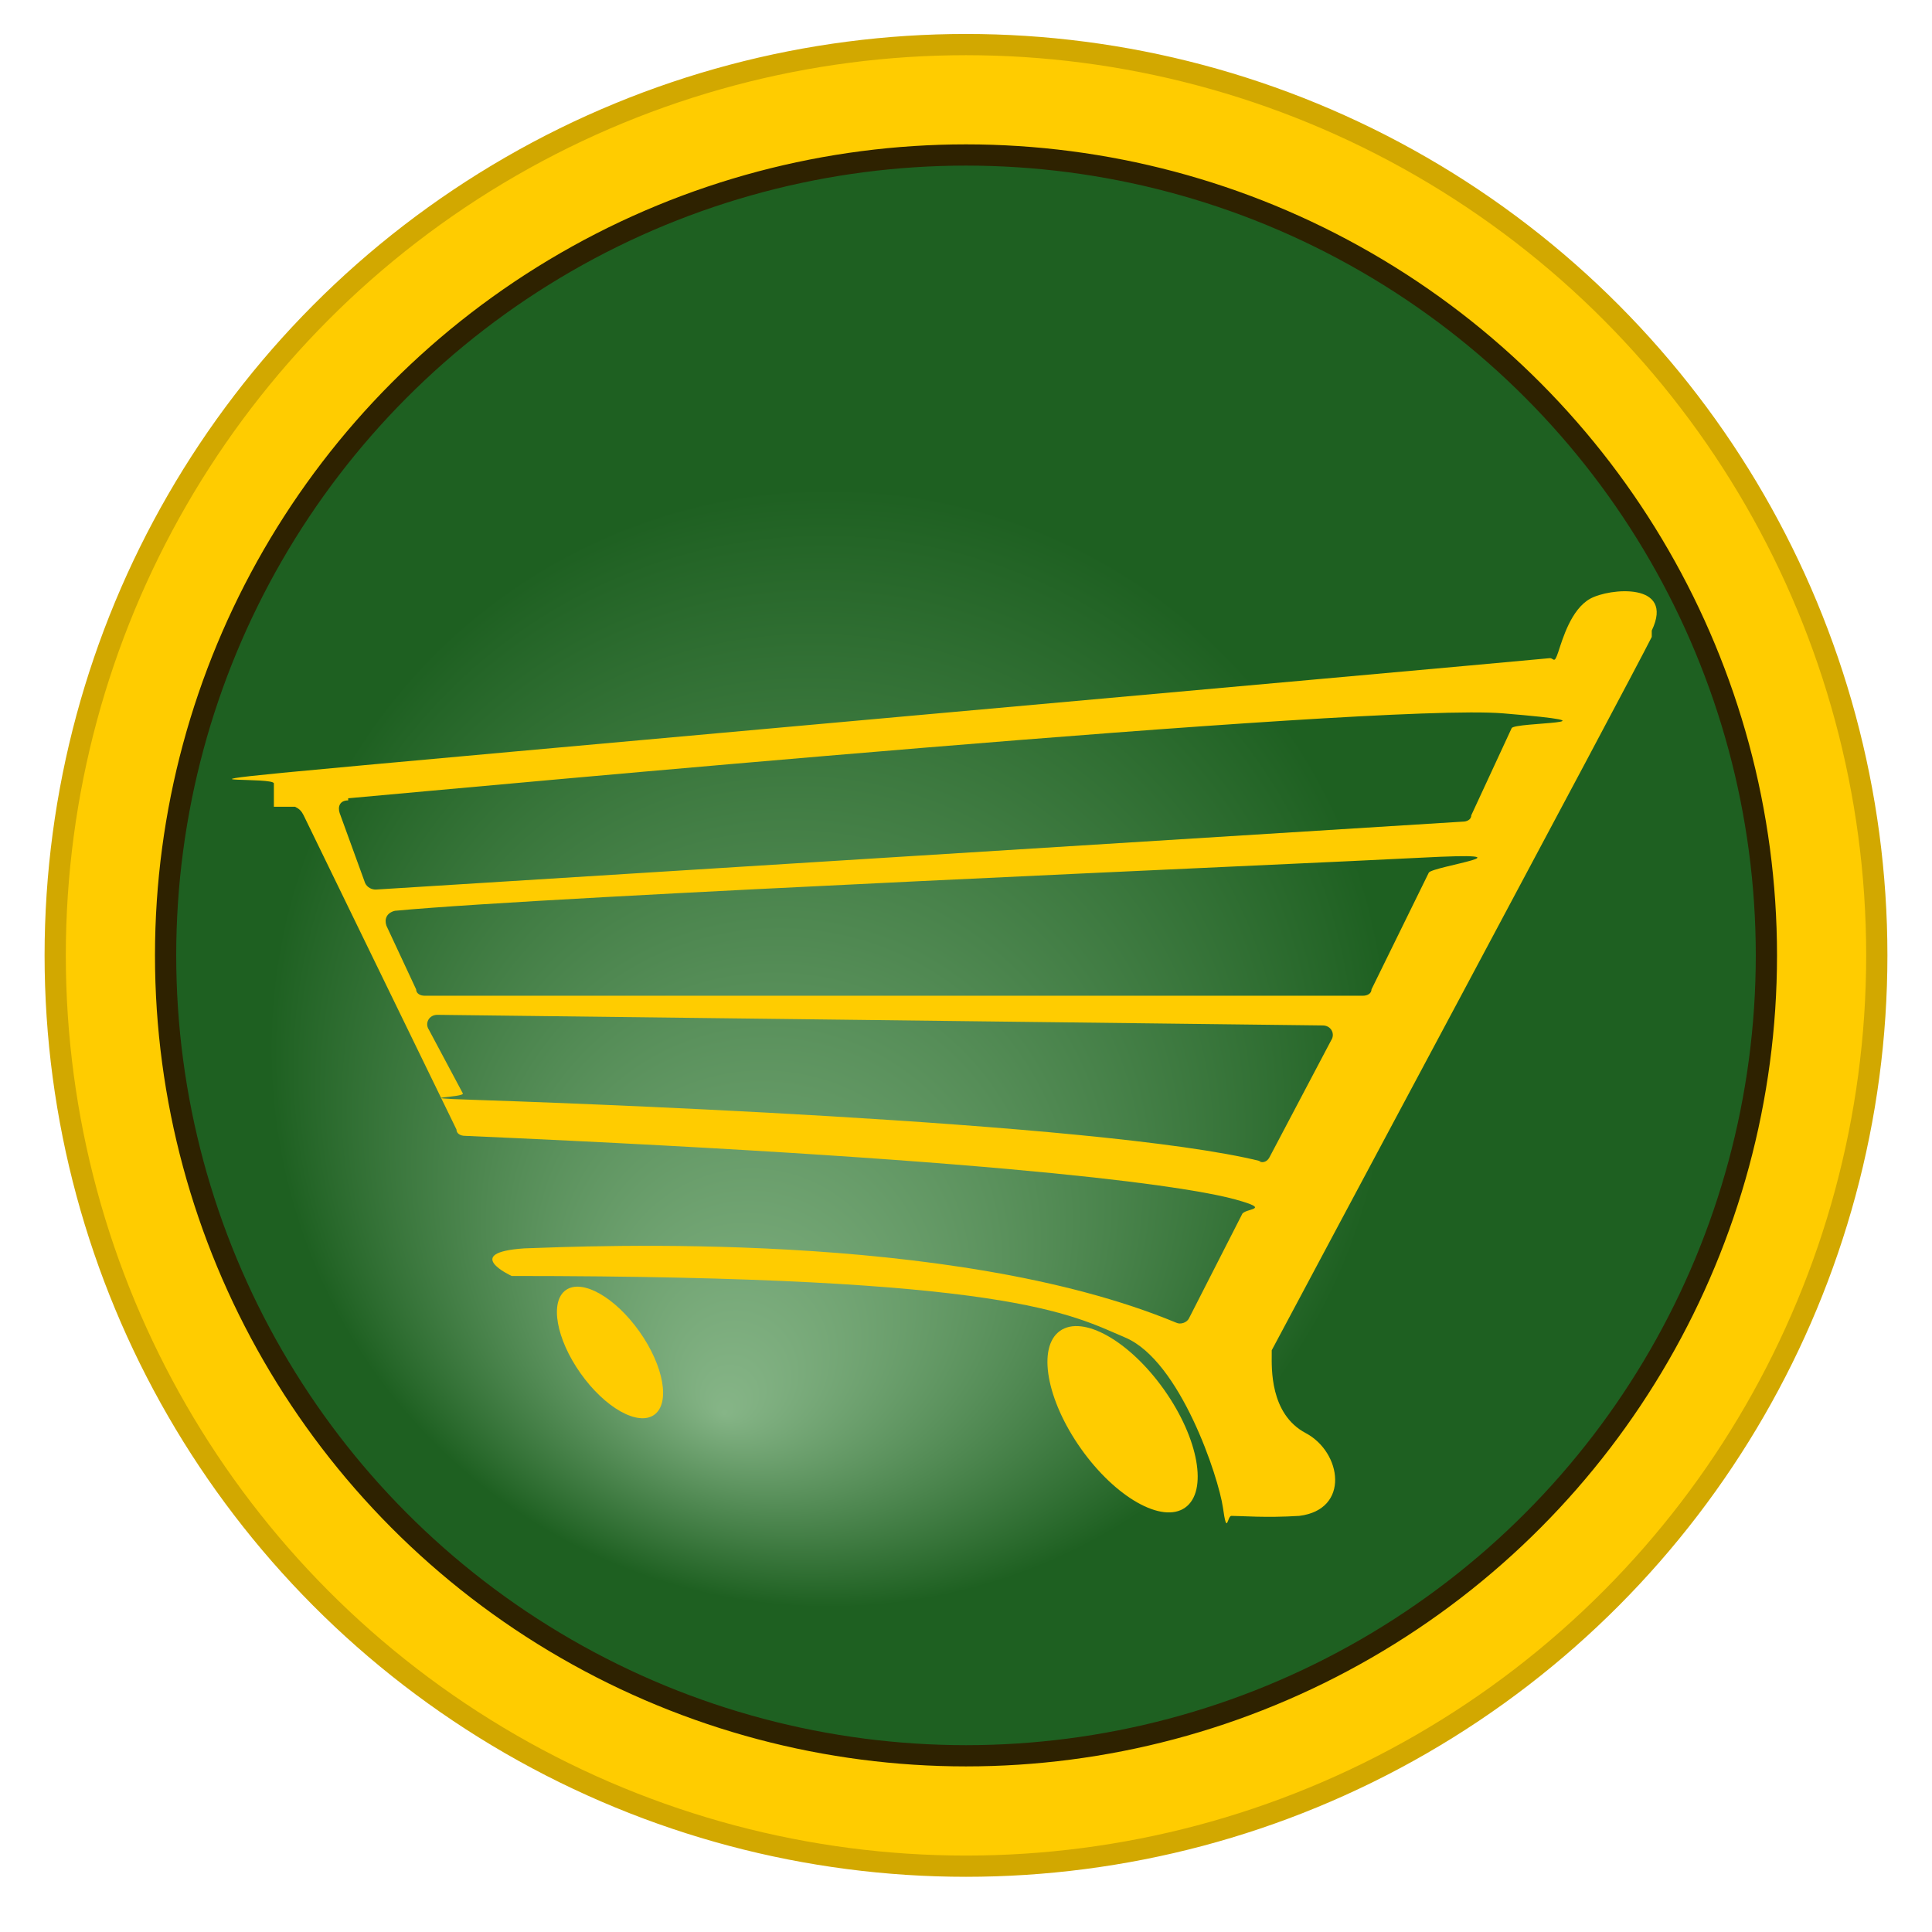 <?xml version="1.0" encoding="UTF-8"?><svg id="Layer_1" data-name="Layer 1" xmlns="http://www.w3.org/2000/svg" xmlns:xlink="http://www.w3.org/1999/xlink" version="1.1" viewBox="0 0 91 91"><defs><style>.cls-1 {
        fill: url(#radial-gradient);
        stroke: #2e2200;
      }

      .cls-1, .cls-2 {
        stroke-miterlimit: 10;
      }

      .cls-3 {
        stroke-width: 0px;
      }

      .cls-3, .cls-2 {
        fill: #fc0;
      }

      .cls-2 {
        stroke: #d2a800;
      }

      .cls-4 {
        isolation: isolate;
      }</style><radialGradient id="radial-gradient" cx="41.2" cy="50.1" fx="34.1" fy="25.4" r="37.7" gradientTransform="translate(0 92) scale(1 -1)" gradientUnits="userSpaceOnUse"><stop offset="0" stop-color="#86b587"/><stop offset=".7" stop-color="#1e6021"/></radialGradient></defs><g class="cls-4"><g id="Layer_1-2" data-name="Layer 1"><g><circle class="cls-2" cx="45.5" cy="45" r="42.9"/><circle class="cls-1" cx="45.5" cy="45" r="37.7"/><g><path class="cls-3" d="M77.8,29.7c1.1-2.3-2-2-2.9-1.5s-1.3,1.9-1.5,2.5-.2.3-.4.3c-5.3.5-54.6,4.9-59.7,5.4s-.4.2-.4.5v1.1h1c.2.1.3.2.4.4l7.2,14.8c0,.2.2.3.4.3,27.3,1.2,34.5,2.5,36.3,3s.4.4.3.7l-2.5,4.9c-.1.2-.4.3-.6.2-10.6-4.4-27.8-3.6-30.7-3.5-3,.2-.6,1.3-.6,1.3,23.5,0,26.3,1.8,28.9,2.9s4.4,6.6,4.6,8,.2.4.4.4c.5,0,1.6.1,3.2,0,2.4-.3,2-3,.3-3.9s-1.6-3.1-1.6-3.7,0-.1,0-.2c1-1.9,16.8-31.4,17.9-33.6v-.3ZM16.4,37.6c5.6-.5,48.4-4.5,54.4-4s.5.4.4.7l-1.9,4.1c0,.2-.2.3-.4.3l-51.2,3.2c-.2,0-.4-.1-.5-.3l-1.2-3.3c-.1-.3,0-.6.4-.6v-.1ZM18.6,42.9c7.4-.7,42.6-2.2,48.3-2.5s.6.4.4.7l-2.7,5.5c0,.2-.2.3-.4.3H20c-.2,0-.4-.1-.4-.3l-1.4-3c-.1-.3,0-.6.4-.7ZM59.4,54.7c-7.6-1.9-34.2-2.8-37.2-2.9s-.3-.1-.4-.3l-1.6-3c-.2-.3,0-.7.4-.7l41.7.5c.4,0,.6.4.4.7l-2.9,5.5c-.1.2-.3.3-.5.2h.1Z"/><ellipse class="cls-3" cx="28.733" cy="63.703" rx="1.7" ry="3.6" transform="translate(-31.529 28.316) rotate(-35.3)"/><ellipse class="cls-3" cx="52.875" cy="66.849" rx="2.4" ry="5.1" transform="translate(-28.908 42.845) rotate(-35.3)"/></g></g></g></g></svg>